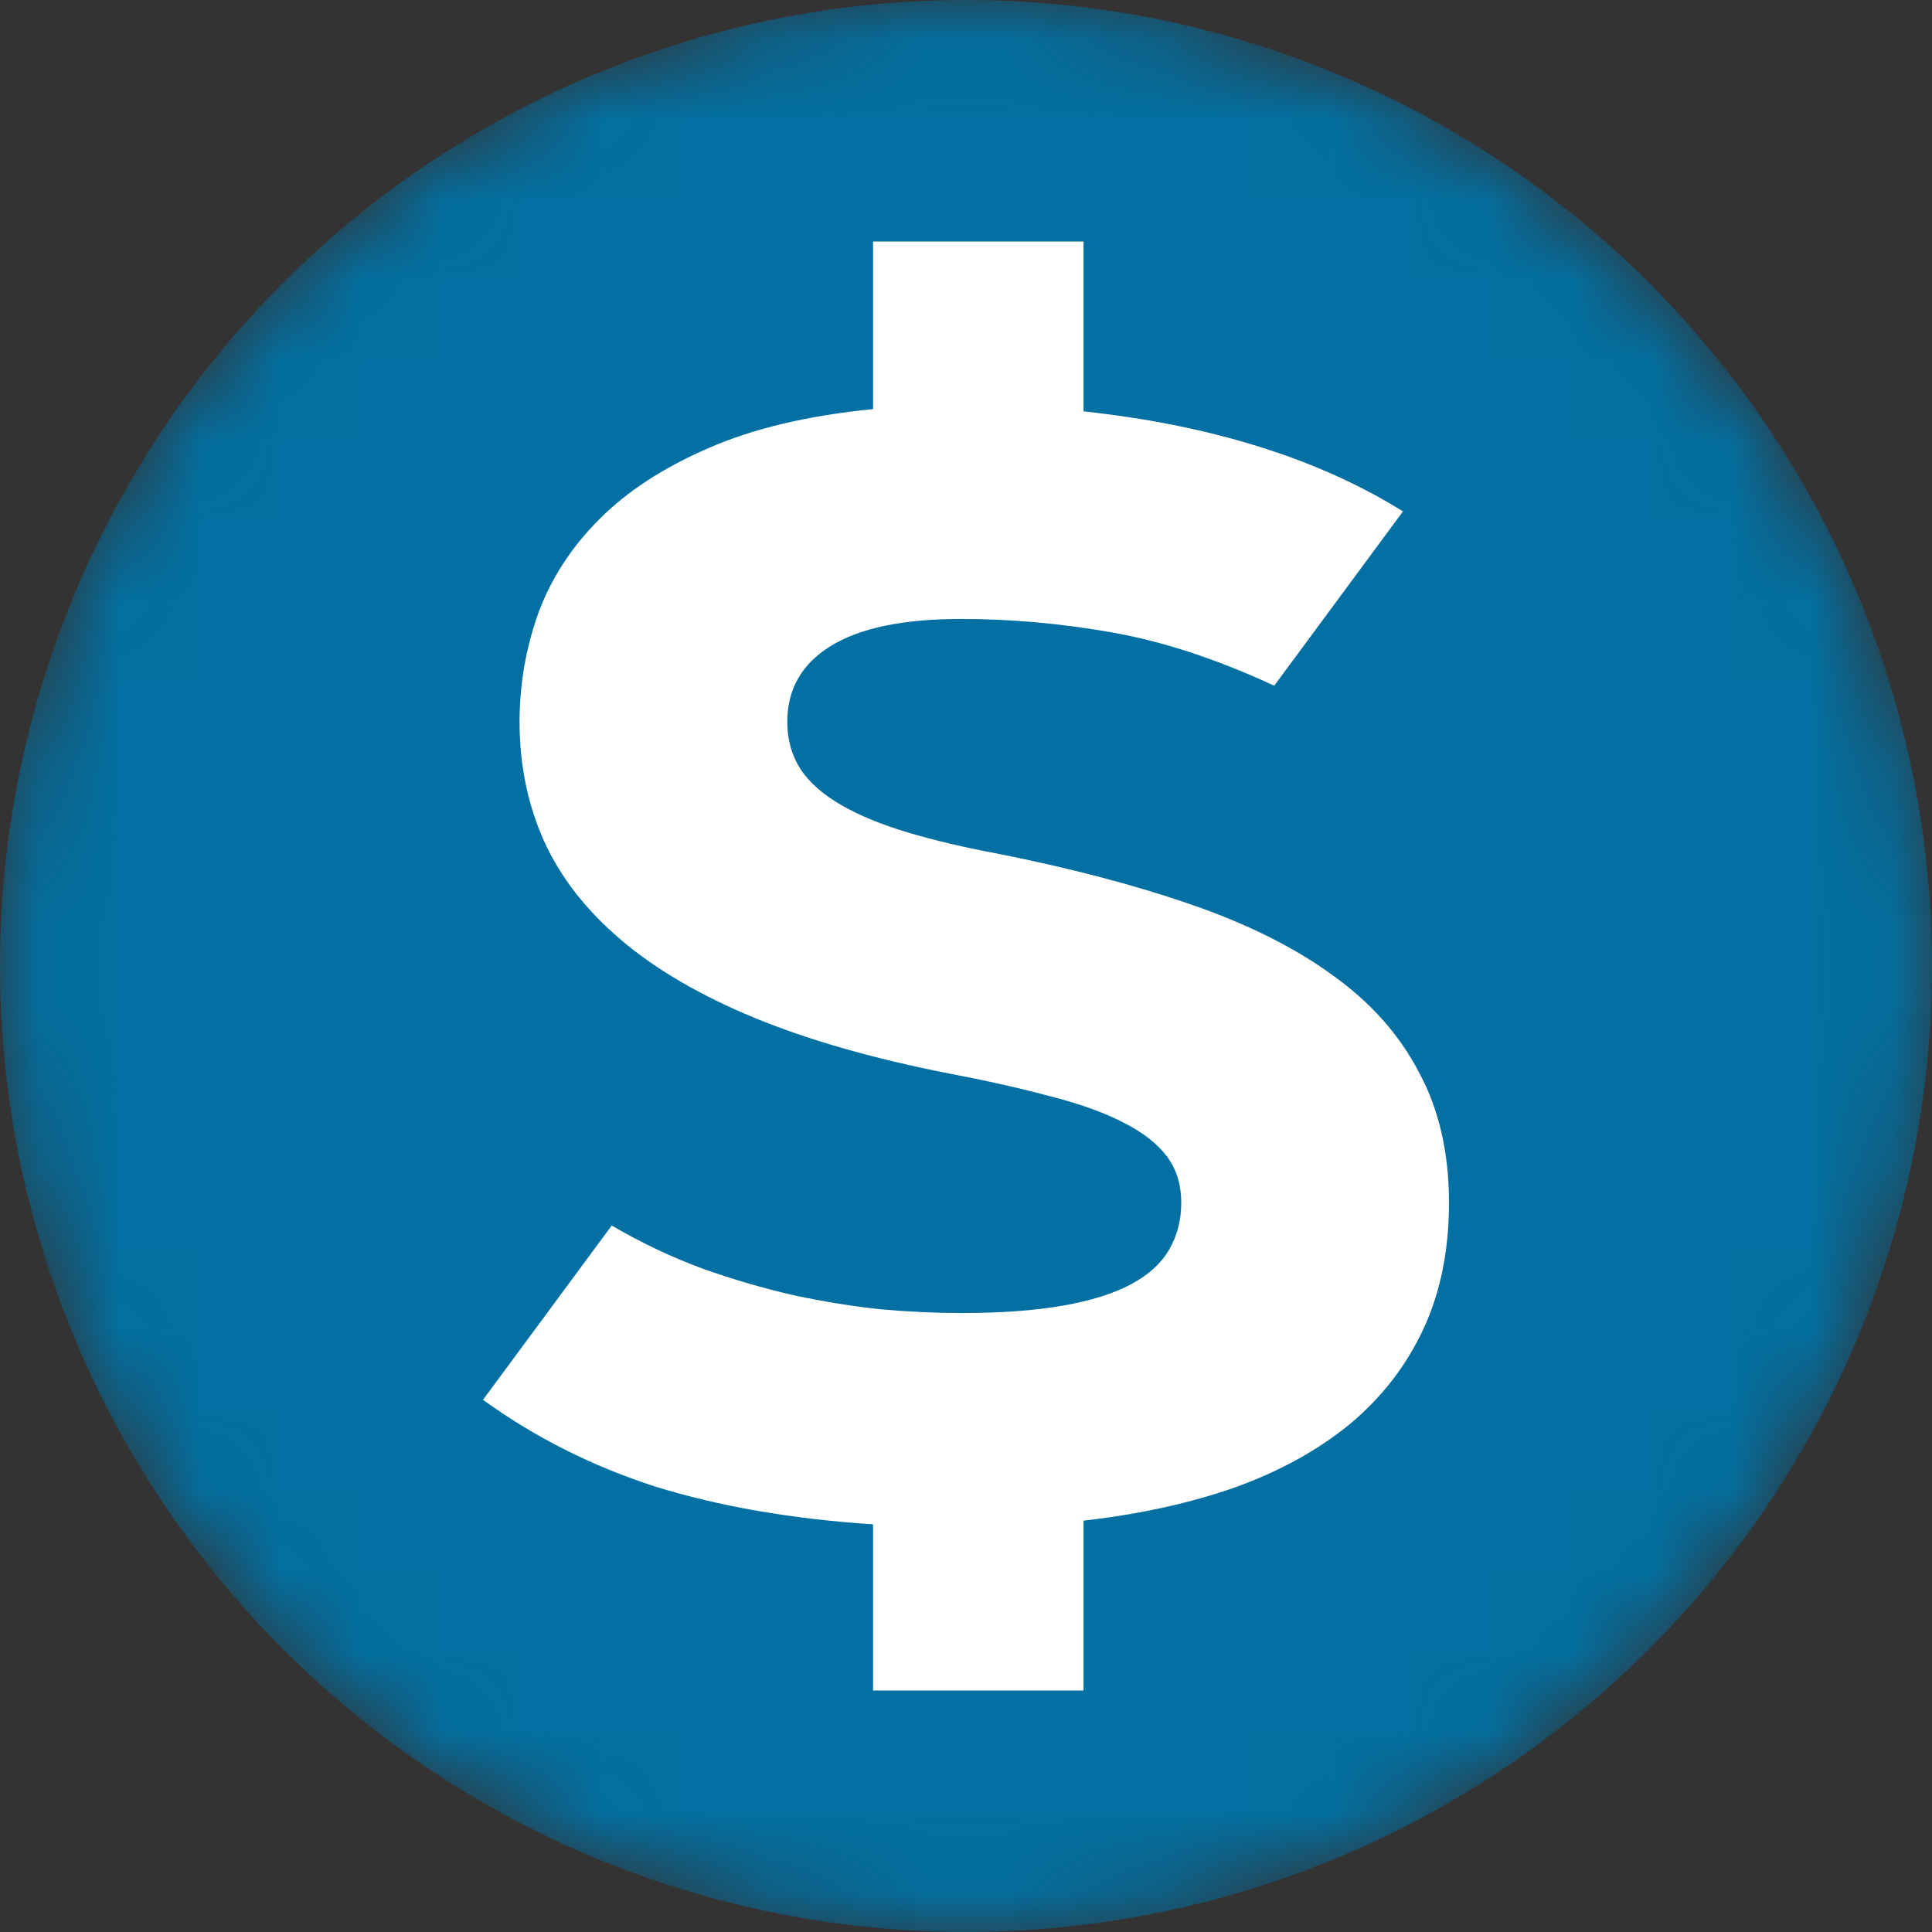 <svg width="24" height="24" viewBox="0 0 24 24" fill="none" xmlns="http://www.w3.org/2000/svg">
<rect x="0" y="0" width="24" height="24" fill="#333333" stroke="none"/>
<g id="36px/">
<mask id="mask0_59_25611" style="mask-type:alpha" maskUnits="userSpaceOnUse" x="0" y="0" width="24" height="24">
<circle id="Ellipse" cx="12" cy="12" r="12" fill="#C4C4C4"/>
</mask>
<g mask="url(#mask0_59_25611)">
<circle id="Ellipse_2" cx="12" cy="12" r="12" fill="#0270A2"/>
<path id="$" d="M15.829 8.518C15.112 8.186 14.438 7.965 13.806 7.855C13.174 7.744 12.553 7.689 11.941 7.689C11.217 7.689 10.674 7.802 10.312 8.03C9.957 8.251 9.78 8.564 9.78 8.969C9.78 9.19 9.836 9.387 9.947 9.559C10.059 9.725 10.227 9.872 10.451 10.001C10.674 10.13 10.951 10.244 11.28 10.342C11.609 10.44 11.987 10.529 12.415 10.609C13.309 10.787 14.102 10.996 14.793 11.235C15.49 11.475 16.076 11.767 16.549 12.111C17.023 12.448 17.382 12.851 17.625 13.317C17.875 13.778 18 14.318 18 14.939C18 15.528 17.895 16.05 17.684 16.505C17.474 16.959 17.171 17.352 16.776 17.684C16.382 18.009 15.905 18.273 15.345 18.476C14.786 18.672 14.158 18.811 13.46 18.89V21H10.845V18.936C9.832 18.869 8.931 18.712 8.141 18.467C7.359 18.215 6.645 17.856 6 17.389L7.599 15.224C7.967 15.439 8.342 15.617 8.724 15.758C9.105 15.894 9.484 16.004 9.859 16.09C10.234 16.17 10.595 16.228 10.944 16.265C11.299 16.296 11.632 16.311 11.941 16.311C12.434 16.311 12.855 16.28 13.204 16.219C13.553 16.158 13.835 16.069 14.053 15.952C14.27 15.835 14.428 15.691 14.526 15.519C14.625 15.347 14.674 15.153 14.674 14.939C14.674 14.717 14.615 14.527 14.497 14.367C14.378 14.208 14.197 14.066 13.954 13.944C13.717 13.821 13.418 13.713 13.056 13.621C12.694 13.523 12.273 13.428 11.793 13.336C10.852 13.152 10.046 12.921 9.375 12.645C8.704 12.368 8.151 12.046 7.717 11.678C7.283 11.309 6.964 10.901 6.76 10.452C6.556 9.998 6.454 9.504 6.454 8.969C6.454 8.509 6.53 8.063 6.681 7.634C6.839 7.198 7.092 6.804 7.441 6.454C7.789 6.104 8.24 5.81 8.793 5.57C9.352 5.324 10.036 5.162 10.845 5.082V3H13.46V5.11C14.257 5.196 14.987 5.343 15.651 5.552C16.316 5.76 16.908 6.028 17.428 6.353L15.829 8.518Z" fill="white"/>
</g>
</g>
</svg>
